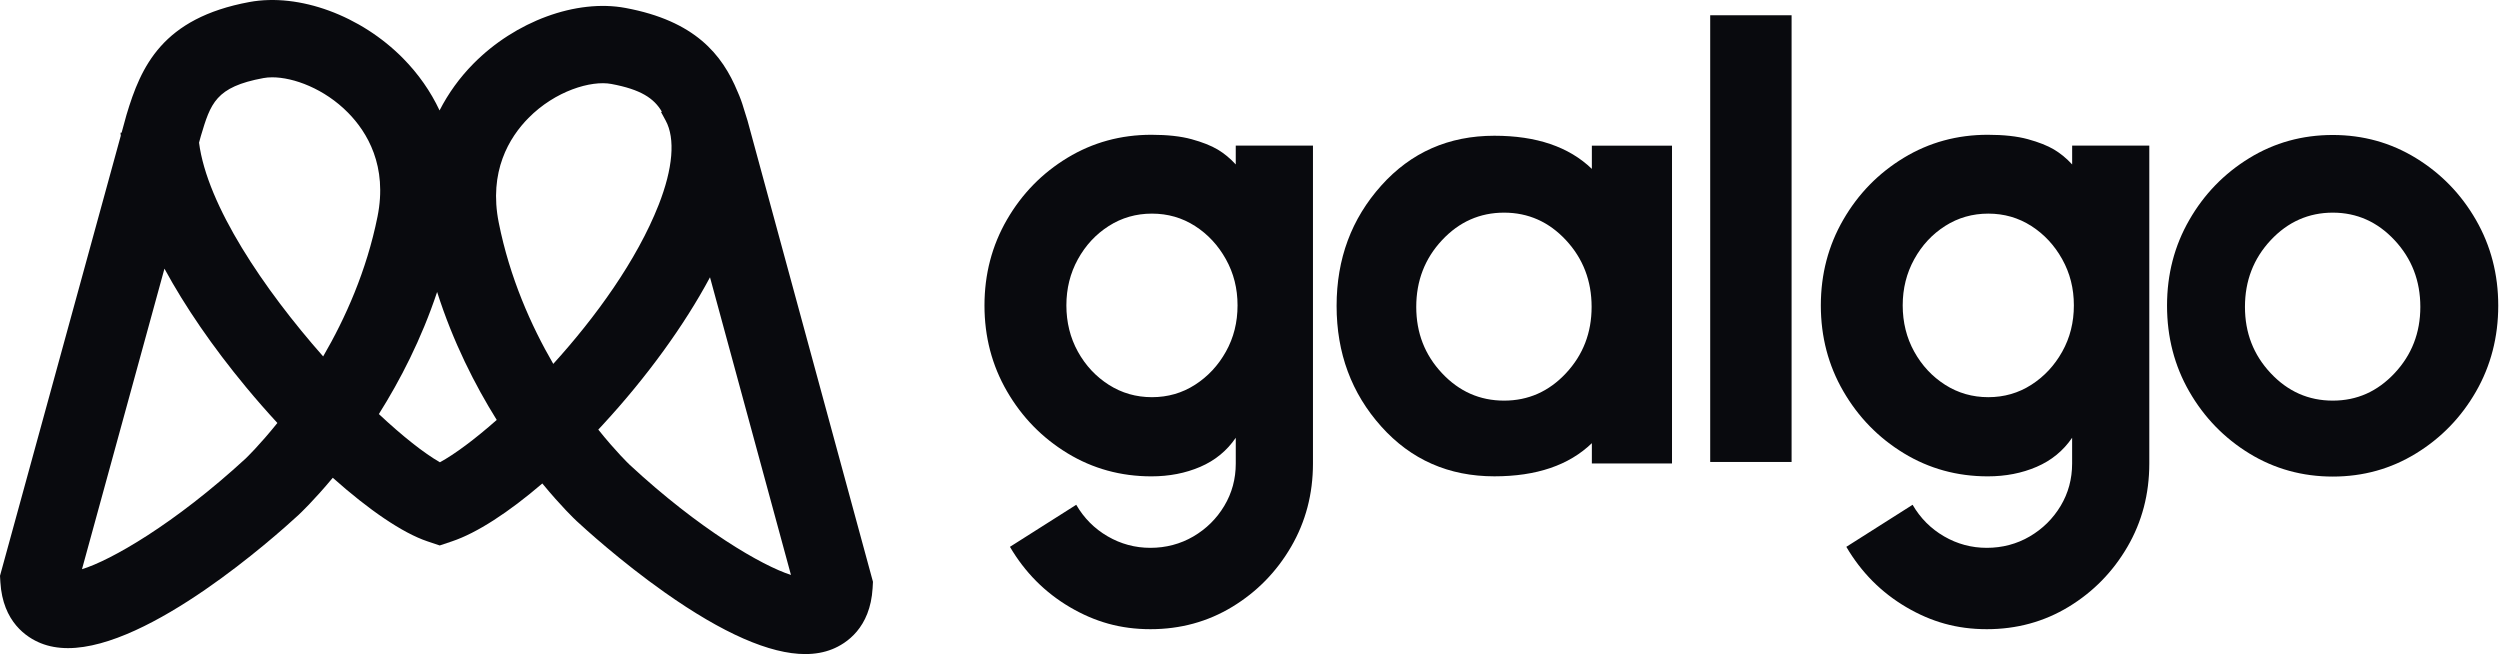 <svg width="172" height="45" viewBox="0 0 172 45" fill="none" xmlns="http://www.w3.org/2000/svg">
<path fill-rule="evenodd" clip-rule="evenodd" d="M51.415 8.253L51.42 8.268L51.422 8.27L60.06 40.027L60.036 40.462C59.872 43.214 58.221 44.279 57.251 44.667C56.7 44.888 56.078 45 55.403 45C52.977 45 49.727 43.575 45.741 40.764C42.695 38.616 40.182 36.32 39.679 35.854L39.662 35.837C39.555 35.738 38.611 34.843 37.312 33.263C34.982 35.26 32.807 36.67 31.101 37.243L30.253 37.528L29.404 37.243C27.697 36.67 25.378 35.084 22.895 32.87C21.586 34.445 20.636 35.339 20.53 35.437C18.865 36.97 10.302 44.591 4.679 44.591C3.992 44.591 3.363 44.477 2.807 44.253C1.839 43.863 0.19 42.798 0.026 40.055L-0 39.616L8.309 9.34L8.292 9.131L8.367 9.126L8.704 7.898C9.699 4.571 11.168 1.245 17.161 0.139C20.582 -0.493 24.833 1.069 27.74 4.024C28.787 5.088 29.625 6.286 30.242 7.598C30.845 6.418 31.624 5.341 32.569 4.383C35.455 1.459 39.658 -0.083 43.032 0.547C47.806 1.435 49.686 3.737 50.747 6.311C50.911 6.675 51.049 7.052 51.162 7.441C51.252 7.711 51.335 7.982 51.415 8.253ZM42.059 5.776C40.67 5.517 38.201 6.249 36.357 8.119C35.036 9.457 33.609 11.795 34.315 15.325C35.07 19.104 36.535 22.399 38.065 25.036C40.987 21.816 43.818 17.9 45.313 14.1C46.298 11.597 46.472 9.537 45.801 8.3L45.48 7.71L45.534 7.681C44.99 6.759 44.09 6.155 42.059 5.776ZM18.73 5.319C18.513 5.319 18.311 5.337 18.127 5.371C14.831 5.978 14.492 7.11 13.817 9.364L13.694 9.814C14.249 14.123 18.152 19.899 22.233 24.522C23.763 21.893 25.221 18.63 25.971 14.914C26.677 11.416 25.261 9.09 23.948 7.756C22.319 6.1 20.192 5.319 18.73 5.319ZM5.64 39.162C7.62 38.554 11.991 36.066 16.917 31.532L16.916 31.531C16.938 31.51 17.841 30.647 19.084 29.101C18.351 28.306 17.622 27.474 16.909 26.613C14.623 23.853 12.734 21.096 11.314 18.483L5.64 39.162ZM30.267 31.805C29.169 31.178 27.69 30.007 26.066 28.487C27.521 26.176 28.987 23.348 30.074 20.087C31.166 23.519 32.676 26.486 34.175 28.891C32.66 30.229 31.288 31.246 30.267 31.805ZM41.162 29.557C42.374 31.07 43.255 31.913 43.294 31.949L43.292 31.95C48.123 36.434 52.442 38.925 54.418 39.556L48.848 19.077C47.088 22.369 44.512 25.929 41.481 29.214C41.374 29.33 41.268 29.444 41.162 29.557Z" fill="#090A0E"/>
<path fill-rule="evenodd" clip-rule="evenodd" d="M90.332 10.019H85.023L85.02 10.021V11.314C84.635 10.893 84.218 10.551 83.77 10.284C83.322 10.019 82.726 9.782 81.983 9.578C81.24 9.374 80.318 9.273 79.218 9.273C77.109 9.273 75.183 9.8 73.441 10.855C71.699 11.911 70.312 13.329 69.28 15.11C68.249 16.891 67.732 18.86 67.732 21.015C67.732 23.171 68.247 25.139 69.28 26.92C70.312 28.701 71.699 30.122 73.441 31.183C75.182 32.242 77.108 32.773 79.218 32.773C80.443 32.773 81.563 32.555 82.579 32.118C83.594 31.681 84.408 31.015 85.021 30.118V31.888C85.021 32.955 84.757 33.927 84.229 34.807C83.703 35.686 82.993 36.386 82.103 36.908C81.211 37.43 80.205 37.691 79.15 37.691C78.094 37.691 77.113 37.427 76.206 36.899C75.298 36.372 74.578 35.648 74.045 34.729L69.484 37.622C70.517 39.38 71.893 40.764 73.611 41.774C75.331 42.783 77.086 43.288 79.151 43.288C81.216 43.288 83.093 42.774 84.784 41.748C86.474 40.721 87.822 39.345 88.826 37.621C89.83 35.897 90.332 33.984 90.332 31.886V10.019ZM82.216 26.474C81.331 27.042 80.344 27.326 79.255 27.326C78.165 27.326 77.176 27.041 76.285 26.474C75.395 25.906 74.686 25.147 74.158 24.193C73.63 23.24 73.367 22.168 73.367 21.011C73.367 19.853 73.63 18.796 74.158 17.837C74.686 16.879 75.395 16.115 76.285 15.548C77.176 14.98 78.166 14.697 79.255 14.697C80.344 14.697 81.331 14.981 82.216 15.548C83.101 16.115 83.81 16.879 84.343 17.837C84.877 18.796 85.143 19.842 85.143 21.011C85.143 22.179 84.877 23.24 84.343 24.193C83.81 25.147 83.101 25.906 82.216 26.474Z" fill="#090A0E"/>
<path fill-rule="evenodd" clip-rule="evenodd" d="M109.52 30.49C107.943 32.011 105.708 32.771 102.815 32.771C99.673 32.771 97.077 31.628 95.03 29.342C92.982 27.057 91.958 24.291 91.958 21.047C91.958 17.802 92.982 15.054 95.03 12.768C97.077 10.482 99.673 9.339 102.815 9.339C105.708 9.339 107.943 10.099 109.52 11.62V10.02H115.034V31.887H109.52V30.49ZM109.503 21.114C109.503 19.321 108.916 17.792 107.742 16.527C106.568 15.263 105.147 14.63 103.48 14.63C101.813 14.63 100.388 15.263 99.208 16.527C98.028 17.792 97.438 19.321 97.438 21.114C97.438 22.906 98.028 24.415 99.208 25.674C100.388 26.933 101.812 27.563 103.48 27.563C105.148 27.563 106.568 26.933 107.742 25.674C108.916 24.415 109.503 22.895 109.503 21.114Z" fill="#090A0E"/>
<path d="M117.662 31.783H123.261V1.05H117.662V31.783Z" fill="#090A0E"/>
<path fill-rule="evenodd" clip-rule="evenodd" d="M142.564 10.019H147.872V31.886C147.872 33.984 147.371 35.897 146.367 37.621C145.362 39.345 144.015 40.721 142.325 41.748C140.634 42.774 138.757 43.288 136.692 43.288C134.628 43.288 132.872 42.783 131.154 41.774C129.434 40.764 128.058 39.38 127.027 37.622L131.587 34.729C132.12 35.648 132.841 36.372 133.748 36.899C134.656 37.427 135.637 37.691 136.692 37.691C137.748 37.691 138.754 37.43 139.644 36.908C140.535 36.386 141.244 35.686 141.772 34.807C142.299 33.927 142.562 32.955 142.562 31.888V30.118C141.95 31.015 141.135 31.681 140.12 32.118C139.105 32.555 137.985 32.773 136.759 32.773C134.649 32.773 132.723 32.242 130.982 31.183C129.24 30.122 127.853 28.701 126.822 26.92C125.789 25.139 125.273 23.171 125.273 21.015C125.273 18.86 125.79 16.891 126.822 15.11C127.853 13.329 129.24 11.911 130.982 10.855C132.723 9.8 134.649 9.273 136.759 9.273C137.86 9.273 138.782 9.374 139.525 9.578C140.268 9.782 140.864 10.019 141.312 10.284C141.76 10.551 142.177 10.893 142.564 11.314V10.019ZM136.794 27.326C137.883 27.326 138.87 27.042 139.755 26.474C140.64 25.907 141.349 25.147 141.882 24.193C142.416 23.24 142.682 22.179 142.682 21.011C142.682 19.842 142.416 18.796 141.882 17.837C141.349 16.879 140.64 16.115 139.755 15.548C138.87 14.981 137.883 14.697 136.794 14.697C135.705 14.697 134.715 14.98 133.824 15.548C132.934 16.115 132.225 16.879 131.698 17.837C131.17 18.796 130.906 19.853 130.906 21.011C130.906 22.168 131.169 23.24 131.698 24.193C132.226 25.147 132.935 25.906 133.824 26.474C134.715 27.041 135.705 27.326 136.794 27.326Z" fill="#090A0E"/>
<path fill-rule="evenodd" clip-rule="evenodd" d="M166.22 10.878C164.491 9.818 162.582 9.287 160.495 9.287C158.395 9.287 156.481 9.817 154.751 10.878C153.02 11.939 151.644 13.357 150.624 15.133C149.603 16.908 149.092 18.862 149.092 21.029C149.092 23.195 149.603 25.167 150.624 26.942C151.646 28.718 153.021 30.136 154.751 31.197C156.481 32.257 158.407 32.788 160.495 32.788C162.582 32.788 164.491 32.258 166.22 31.197C167.951 30.136 169.327 28.718 170.347 26.942C171.368 25.167 171.879 23.184 171.879 21.029C171.879 18.873 171.368 16.908 170.347 15.133C169.326 13.357 167.95 11.939 166.22 10.878ZM164.749 16.527C165.929 17.792 166.519 19.321 166.519 21.114C166.519 22.895 165.929 24.415 164.749 25.674C163.569 26.933 162.163 27.563 160.495 27.563C158.826 27.563 157.403 26.933 156.223 25.674C155.042 24.415 154.453 22.906 154.453 21.114C154.453 19.321 155.042 17.792 156.223 16.527C157.403 15.263 158.838 14.63 160.495 14.63C162.151 14.63 163.57 15.263 164.749 16.527Z" fill="#090A0E"/>
</svg>

